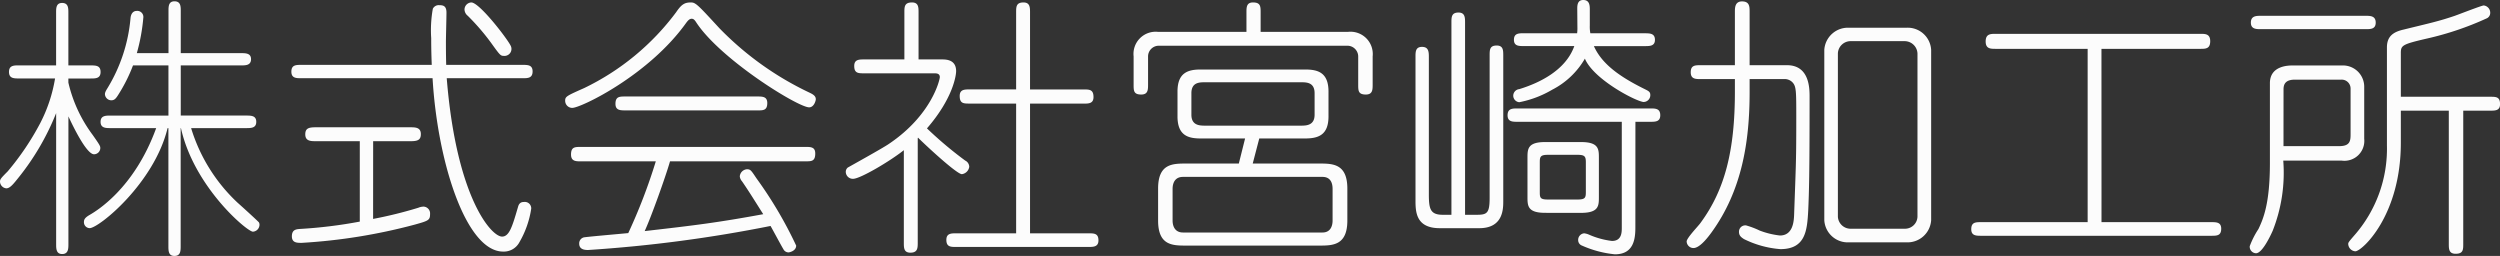 <svg xmlns="http://www.w3.org/2000/svg" width="220.128" height="22.536" viewBox="0 0 220.128 22.536">
  <rect x="0" y="0" width="220.128" height="22.536" fill="#333333" stroke="none"/>
  <path id="logo" d="M23.328-.6a.433.433,0,0,0-.048-.24c-.048-.072-1.248-1.176-1.872-1.728a14.941,14.941,0,0,1-4.1-6.576h4.848c.432,0,.888,0,.888-.552s-.456-.552-.888-.552h-5.76v-4.416h5.3c.408,0,.888,0,.888-.552,0-.528-.48-.528-.888-.528h-5.3v-3.7c0-.408,0-.864-.552-.864-.528,0-.528.456-.528.864v3.7H12.528a16.631,16.631,0,0,0,.576-3.168.534.534,0,0,0-.576-.552c-.432,0-.528.408-.552.6a14.22,14.22,0,0,1-2.04,6.216c-.216.336-.216.456-.216.528a.57.57,0,0,0,.552.528c.288,0,.408-.144.648-.528a14.168,14.168,0,0,0,1.272-2.544h3.12v4.416H10.224c-.432,0-.888,0-.888.552s.456.552.888.552h4.008c-1.944,5.352-5.3,7.32-5.88,7.656-.408.24-.48.408-.48.6a.517.517,0,0,0,.5.552c.816,0,5.688-3.96,6.864-8.808h.072V1.224c0,.432,0,.888.528.888.552,0,.552-.456.552-.888V-9.144h.024c1.152,5.184,5.832,9.12,6.336,9.12A.619.619,0,0,0,23.328-.6ZM9.336-14.088c0-.576-.432-.576-.888-.576H6.5V-19.3c0-.408,0-.864-.552-.864-.528,0-.528.456-.528.864v4.632H2.16c-.456,0-.888,0-.888.576s.432.576.888.576H5.328A13.168,13.168,0,0,1,4.032-9.6a23.6,23.6,0,0,1-2.88,4.272c-.624.624-.672.7-.672.912a.617.617,0,0,0,.552.576c.288,0,.552-.288.936-.768a22.122,22.122,0,0,0,3.456-5.856V1.056c0,.408,0,.888.528.888.552,0,.552-.48.552-.888V-10.176C6.96-9.192,8.112-6.84,8.76-6.84a.556.556,0,0,0,.552-.552c0-.168-.048-.264-.672-1.152A12.357,12.357,0,0,1,6.5-13.152v-.36H8.448C8.9-13.512,9.336-13.512,9.336-14.088Zm30.432-.624c-.024-.888-.024-1.752-.024-2.04,0-.36.048-2.16.048-2.568,0-.6-.312-.648-.624-.648a.584.584,0,0,0-.576.312,10.7,10.7,0,0,0-.144,2.592c0,1.032.024,1.7.048,2.352H27.024c-.48,0-.888,0-.888.6,0,.576.432.576.888.576H38.568C39-6.144,41.52,1.728,44.784,1.728a1.555,1.555,0,0,0,1.44-.84,8.308,8.308,0,0,0,1.032-2.952.566.566,0,0,0-.648-.576c-.408,0-.48.312-.528.48C45.6-.528,45.336.408,44.688.408c-.96,0-4.032-3.48-4.872-13.944h6.672c.456,0,.888,0,.888-.6,0-.576-.432-.576-.888-.576Zm-6.432,6.72h3.312c.624,0,.888-.12.888-.624,0-.576-.456-.6-.888-.6h-8.4c-.624,0-.888.12-.888.624,0,.576.456.6.888.6H32.16v7.08a41.227,41.227,0,0,1-5.28.648c-.336.024-.7.072-.7.648s.456.576.864.576a49.632,49.632,0,0,0,9.96-1.608c1.2-.336,1.344-.384,1.344-.936a.6.6,0,0,0-.576-.648,1.288,1.288,0,0,0-.456.1,37.182,37.182,0,0,1-3.984.984ZM45.48-16.32c-.144-.456-2.76-3.888-3.5-3.888a.63.63,0,0,0-.6.624.742.742,0,0,0,.288.552,19.781,19.781,0,0,1,2.256,2.664c.576.792.648.864.912.864A.615.615,0,0,0,45.48-16.32Zm26.832,4.632c0-.288-.24-.432-.6-.6a27.335,27.335,0,0,1-7.9-5.664c-1.92-2.088-2.088-2.256-2.5-2.256-.528,0-.816.144-1.3.864a22,22,0,0,1-8.088,6.672c-1.512.672-1.68.744-1.68,1.1a.625.625,0,0,0,.624.648c.768,0,6.744-2.88,10.032-7.488.144-.192.288-.36.48-.36.144,0,.24.072.384.288,2.112,3.264,8.976,7.512,9.96,7.512C72.144-10.968,72.312-11.544,72.312-11.688Zm-4.272.336c0-.576-.432-.576-.888-.576H55.56c-.528,0-.888,0-.888.648,0,.576.432.576.888.576H67.152C67.68-10.7,68.04-10.7,68.04-11.352Zm4.224,4.44c0-.576-.408-.576-.864-.576H51.648c-.552,0-.888,0-.888.672,0,.6.432.6.888.6h6.576A48.979,48.979,0,0,1,55.8.1c-.456.048-3.816.336-3.936.384a.541.541,0,0,0-.384.552c0,.552.576.552.792.552A121.737,121.737,0,0,0,68.328-.528c.168.288.936,1.728,1.128,2.04a.509.509,0,0,0,.456.288c.072,0,.672-.12.672-.6a36.24,36.24,0,0,0-3.5-5.928c-.48-.72-.528-.792-.84-.792a.683.683,0,0,0-.624.624.755.755,0,0,0,.192.432c.6.864,1.248,1.92,1.872,2.9-4.056.744-6.024.984-10.44,1.488.552-1.176,1.872-4.872,2.232-6.144H71.4C71.928-6.216,72.264-6.216,72.264-6.912ZM80.064.96c0,.432,0,.864.576.864.624,0,.648-.384.648-.864V-8.256l.024-.048c.648.648,3.408,3.216,3.864,3.216a.763.763,0,0,0,.648-.648.633.633,0,0,0-.36-.552A33.981,33.981,0,0,1,82.1-9.12c2.328-2.688,2.568-4.7,2.568-5.04,0-1.008-.864-1.032-1.248-1.032H81.36V-19.32c0-.456,0-.888-.576-.888-.672,0-.672.384-.672.888v4.128H76.584c-.456,0-.888,0-.888.576,0,.648.36.648.888.648h6.168c.168,0,.48,0,.48.336,0,.216-.7,3.336-4.488,5.88-.552.384-3.6,2.064-3.624,2.088a.484.484,0,0,0-.168.384.62.62,0,0,0,.648.6c.624,0,3.264-1.56,4.464-2.52ZM84.672.12c-.432,0-.864,0-.864.576,0,.624.384.624.864.624h11.64c.432,0,.888,0,.888-.576,0-.624-.384-.624-.888-.624H91.176V-11.3h4.7c.456,0,.888,0,.888-.576,0-.672-.36-.672-.888-.672h-4.7V-19.32c0-.432,0-.888-.576-.888-.648,0-.648.384-.648.888v6.768h-4.08c-.456,0-.888,0-.888.576,0,.672.336.672.888.672h4.08V.12ZM111.36-8.232h4.032c1.152,0,2.064-.288,2.064-1.944V-12.36c0-1.7-.96-1.944-2.064-1.944H106.2c-1.128,0-2.04.288-2.04,1.944v2.184c0,1.7.96,1.944,2.04,1.944h3.912l-.552,2.208h-4.608c-1.224,0-2.5,0-2.5,2.208v2.808c0,2.208,1.272,2.208,2.5,2.208h11.664c1.2,0,2.5,0,2.5-2.208V-3.816c0-2.208-1.3-2.208-2.5-2.208h-5.832Zm6.456,7.224c0,.528-.216,1.056-.888,1.056H104.64c-.7,0-.912-.552-.912-1.056V-3.792c0-.528.216-1.056.912-1.056h12.288c.7,0,.888.528.888,1.056Zm-1.584-9.312c0,.936-.72.96-1.2.96h-8.448c-.48,0-1.2-.024-1.2-.96v-1.9c0-.96.72-.96,1.2-.96h8.448c.48,0,1.2,0,1.2.96Zm-4.752-7.3v-1.7c0-.528,0-.888-.672-.888-.576,0-.576.432-.576.888v1.7h-7.8a1.953,1.953,0,0,0-2.136,2.16v2.472c0,.552,0,.888.672.888.6,0,.6-.432.6-.888v-2.472a.945.945,0,0,1,.888-.936h16.728a.954.954,0,0,1,.888.936v2.472c0,.552,0,.888.672.888.6,0,.6-.432.6-.888v-2.472a1.963,1.963,0,0,0-2.16-2.16ZM139.68-1.68c1.584,0,1.584-.624,1.584-1.416V-6.5c0-.792,0-1.416-1.584-1.416h-3.144c-1.56,0-1.56.624-1.56,1.416V-3.1c0,.792,0,1.416,1.56,1.416Zm-2.9-1.176c-.672,0-.72-.144-.72-.648V-6.12c0-.5.048-.672.72-.672h2.616c.648,0,.72.168.72.672v2.592c0,.5-.048.672-.72.672Zm-9.264,1.344c-1.128,0-1.224-.552-1.224-1.848V-15.408c0-.456-.024-.888-.6-.888s-.576.432-.576.888V-2.832c0,1.008,0,2.5,2.136,2.5h3.48c2.112,0,2.112-1.7,2.112-2.4V-15.528c0-.456,0-.888-.576-.888-.624,0-.624.384-.624.888V-3c0,1.368-.24,1.488-1.152,1.488H129.48v-16.92c0-.432,0-.888-.576-.888-.624,0-.624.408-.624.888v16.92Zm11.856-16.536a3.56,3.56,0,0,1-.024.552h-4.7c-.432,0-.864,0-.864.576,0,.552.432.552.864.552H139.1c-.768,2.16-3.12,3.264-4.848,3.792a.589.589,0,0,0-.528.552.581.581,0,0,0,.528.6,9.148,9.148,0,0,0,2.9-1.1,7.031,7.031,0,0,0,2.88-2.736c.792,1.872,4.608,3.816,5.184,3.816a.6.6,0,0,0,.576-.6c0-.312-.144-.36-.624-.6-2.112-1.056-3.648-2.16-4.344-3.72h4.488c.432,0,.888,0,.888-.552,0-.576-.456-.576-.888-.576h-4.8a3.172,3.172,0,0,1-.048-.7V-19.56c0-.336,0-.864-.576-.864-.528,0-.528.5-.528.792ZM144.48-9.7h1.3c.456,0,.888,0,.888-.576,0-.6-.432-.6-.888-.6H134.112c-.456,0-.888,0-.888.6,0,.576.432.576.888.576h9.168V-.408c0,.384.024,1.2-.864,1.2A7.142,7.142,0,0,1,140.4.24a1.489,1.489,0,0,0-.432-.12.579.579,0,0,0-.528.6.506.506,0,0,0,.336.48,9.316,9.316,0,0,0,2.9.768c1.68,0,1.8-1.392,1.8-2.376Zm26.04,8.664v-15a2.068,2.068,0,0,0-2.208-1.944H163.32a2.083,2.083,0,0,0-2.208,1.944v15A2.068,2.068,0,0,0,163.32.912h4.992A2.083,2.083,0,0,0,170.52-1.032ZM159.816-11.9c0-.72,0-2.784-1.992-2.784h-3.288v-4.728c0-.456-.024-.888-.672-.888-.6,0-.624.528-.624.888v4.728h-3c-.5,0-.888,0-.888.624,0,.6.432.6.888.6h3v1.1c0,5.16-.864,8.64-3.048,11.592-.168.24-1.2,1.3-1.2,1.608a.6.6,0,0,0,.6.576c.576,0,1.32-1.008,1.584-1.368,2.688-3.7,3.36-7.992,3.36-12.36v-1.152h3.1a.972.972,0,0,1,.648.264c.36.36.36.744.36,3.12,0,3.84-.024,3.912-.192,8.616-.024.528-.1,1.776-1.248,1.776a7.288,7.288,0,0,1-1.776-.432,7.259,7.259,0,0,0-1.2-.456A.555.555,0,0,0,153.6,0c0,.336.216.48.432.624a8.672,8.672,0,0,0,3.216.888c2.232,0,2.352-1.68,2.448-3.384C159.768-3.528,159.816-4.944,159.816-11.9Zm9.5,10.56a1.1,1.1,0,0,1-1.128,1.056h-4.728a1.12,1.12,0,0,1-1.152-1.056V-15.72a1.124,1.124,0,0,1,1.152-1.08h4.728a1.134,1.134,0,0,1,1.128,1.08Zm16.2-14.784h8.712c.456,0,.864,0,.864-.672,0-.648-.432-.648-.864-.648H176.208c-.456,0-.888,0-.888.672,0,.648.432.648.888.648H184.3V-.864h-9.36c-.5,0-.888,0-.888.624,0,.576.432.576.888.576h20.232c.5,0,.888,0,.888-.624,0-.576-.432-.576-.888-.576H185.52Zm14.832,10.08c0,3.528-.576,4.872-1.008,5.784a7.471,7.471,0,0,0-.768,1.512.576.576,0,0,0,.552.624c.5,0,1.152-1.272,1.464-1.968a13.89,13.89,0,0,0,.936-6.192h5.136a1.752,1.752,0,0,0,1.992-1.92v-4.536a1.872,1.872,0,0,0-1.92-1.92h-4.344c-.384,0-2.04,0-2.04,1.56Zm1.2-6.528c0-.528.264-.84,1.008-.84h4.08a.785.785,0,0,1,.816.792v4.008c0,.6-.048,1.056-1.008,1.056h-4.9ZM216.1,1.032c0,.456,0,.888.6.888.672,0,.672-.36.672-.888V-10.68h2.376c.432,0,.864,0,.864-.576,0-.648-.36-.648-.864-.648h-7.872V-15.72c0-.7.072-.792,2.256-1.3a26.71,26.71,0,0,0,5.28-1.776.528.528,0,0,0,.336-.5.647.647,0,0,0-.576-.648c-.168,0-2.136.768-2.544.912-1.416.48-2.112.624-4.56,1.224-.912.216-1.416.624-1.416,1.56v8.616a11.558,11.558,0,0,1-2.88,7.944c-.48.552-.528.624-.528.744a.674.674,0,0,0,.624.648c.576,0,4.008-3.12,4.008-9.552V-10.68H216.1ZM199.56-19.032c-.408,0-.888,0-.888.6,0,.576.48.576.888.576h9.216c.432,0,.888,0,.888-.576,0-.6-.48-.6-.888-.6Z" transform="translate(-0.48 20.424)" fill="#fcfcfc"/>
</svg>
